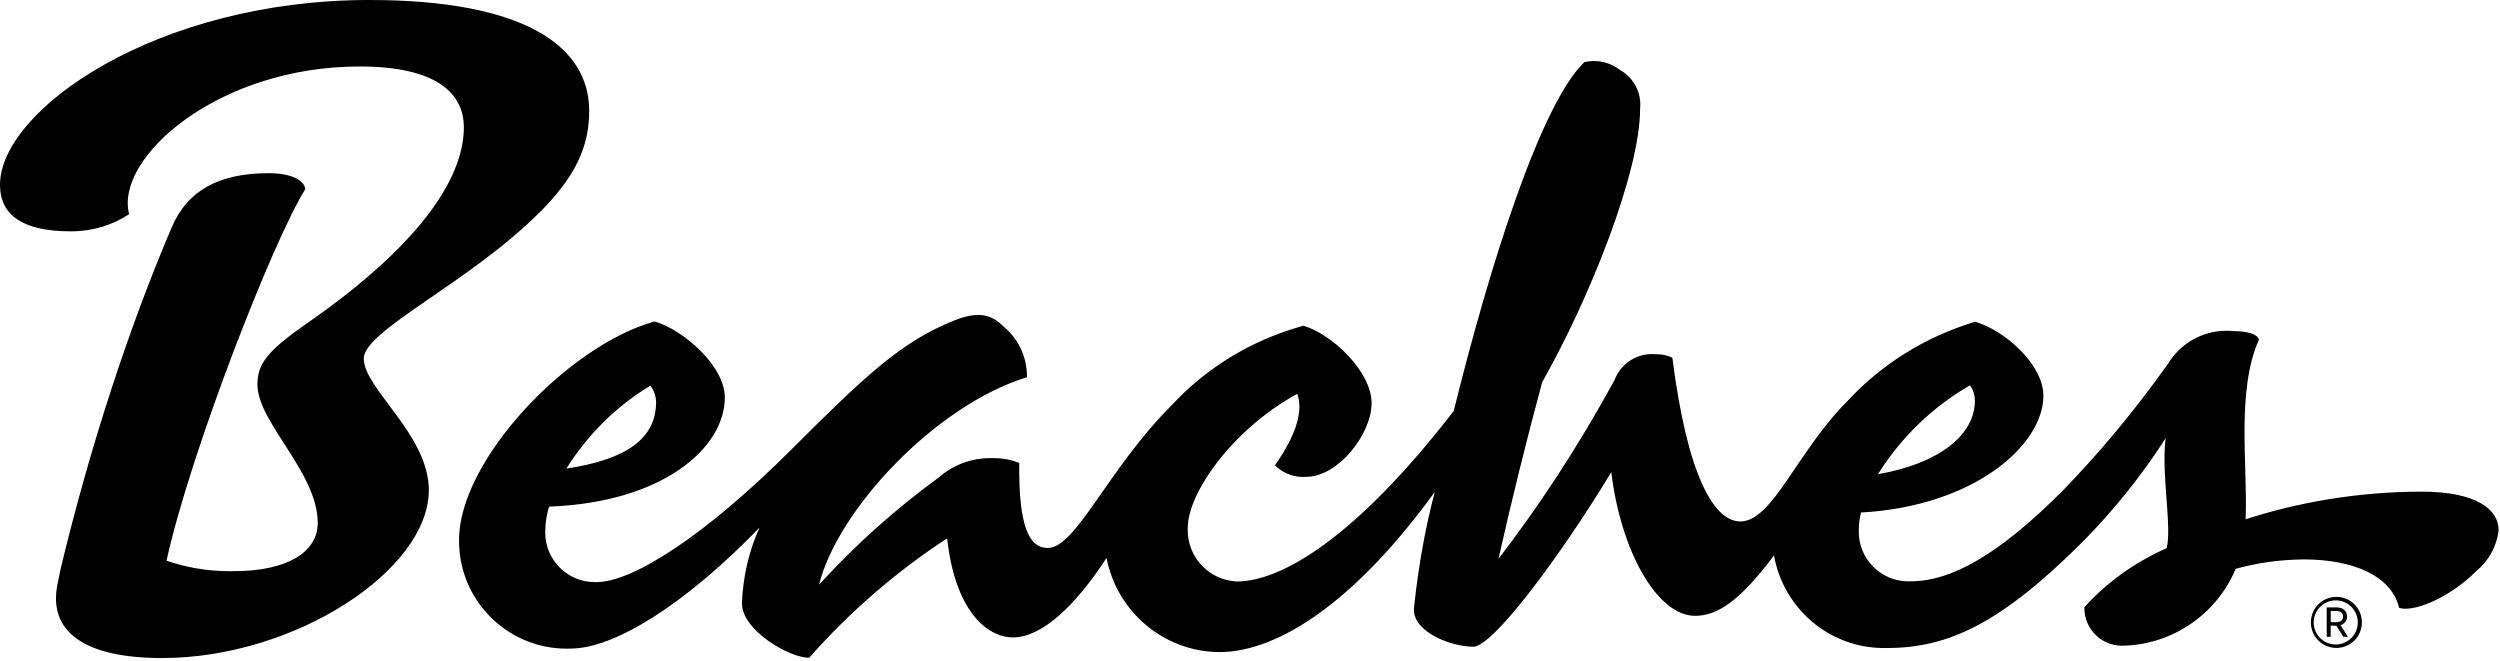 <svg xmlns="http://www.w3.org/2000/svg" width="121" height="32" viewBox="0 0 121 32"><title>beaches</title><path d="M31.479 18.663c0.166 0.218 0.268 0.493 0.276 0.79l0 0.002c0 1.75-1.396 2.78-4.341 3.224 1.035-1.65 2.401-2.999 4.015-3.983l0.054-0.030zM95.353 18.649c0.142 0.204 0.229 0.457 0.233 0.73v0.001c0 1.715-1.794 3.067-4.694 3.57 1.125-1.785 2.626-3.235 4.4-4.267l0.061-0.033zM26.091 10.31c1.72-1.72 2.426-3.161 2.426-4.946-0.004-3.158-3.188-5.364-10.644-5.364-10.298 0-17.873 5.321-17.873 8.949 0 1.465 1.106 2.247 3.409 2.247 0.016 0 0.035 0 0.054 0 1.037 0 2.001-0.31 2.806-0.841l-0.019 0.012c-0.708-2.715 4.278-7.149 11.148-7.149 3.693 0 5.052 1.27 5.052 2.948 0 2.229-1.77 5.436-7.582 9.475-1.969 1.37-2.408 1.985-2.408 2.976 0 1.825 2.918 4.253 2.918 6.693 0 1.428-1.504 2.334-4.054 2.334-0.062 0.001-0.135 0.002-0.209 0.002-1.094 0-2.145-0.187-3.121-0.532l0.066 0.020c1.149-5.227 5.159-15.506 6.718-17.982-0.054-0.424-0.668-0.77-1.777-0.77-2.369 0-3.92 0.816-4.689 2.617-2.049 4.803-3.949 10.58-5.38 16.54l-0.157 0.775c-0.429 2.219 1.245 3.535 5.067 3.535 6.44 0 12.913-4.265 12.913-8.126 0-2.682-3.15-4.913-3.15-6.369 0-1.352 5.104-3.669 8.484-7.050zM108.687 25.138c0.113-2.58-0.465-6.201 0.645-8.698-0.056-0.264-0.553-0.413-1.227-0.413-0.102-0.011-0.221-0.018-0.341-0.018-1.189 0-2.231 0.628-2.814 1.57l-0.008 0.014c-1.627 2.289-3.305 4.3-5.123 6.174l0.012-0.013c-3.11 3.11-5.385 4.382-7.376 4.382-0.026 0.001-0.056 0.002-0.086 0.002-1.328 0-2.405-1.077-2.405-2.405 0-0.041 0.001-0.082 0.003-0.123l-0 0.006c0.003-0.289 0.042-0.568 0.111-0.835l-0.005 0.024c5.425-0.292 8.827-3.237 8.827-5.65 0-1.549-1.94-3.202-3.304-3.582-2.453 0.742-4.541 2.073-6.174 3.832l-0.008 0.009c-2.43 2.43-3.623 5.825-5.179 5.825-1.262 0-2.561-2.162-3.292-7.923-0.211-0.106-0.46-0.169-0.723-0.169-0.021 0-0.042 0-0.062 0.001l0.003-0c-0.061-0.007-0.132-0.011-0.204-0.011-0.828 0-1.534 0.52-1.81 1.25l-0.004 0.013c-1.815 3.306-3.674 6.132-5.73 8.798l0.116-0.156c0.577-2.589 1.333-5.661 2.112-8.547 2.254-3.962 4.74-10.134 4.74-13.232 0.007-0.060 0.010-0.129 0.010-0.199 0-0.719-0.394-1.345-0.978-1.675l-0.010-0.005c-0.344-0.269-0.783-0.431-1.259-0.431-0.163 0-0.322 0.019-0.475 0.055l0.014-0.003c-2.097 2.019-4.547 9.708-6.323 16.886-4.802 6.221-8.395 8.253-10.494 8.253-1.327-0.059-2.381-1.149-2.381-2.485 0-0.042 0.001-0.084 0.003-0.126l-0 0.006c0-1.645 2.104-4.721 5.297-6.478 0.287 0.737 0.017 1.92-1.080 3.457 0.35 0.35 0.834 0.567 1.369 0.567 0.054 0 0.108-0.002 0.161-0.007l-0.007 0c1.532 0 3.157-2.063 3.157-3.565 0-1.549-1.951-3.362-3.3-3.747-2.532 0.696-4.693 2.038-6.367 3.838l-0.008 0.008c-3.116 3.116-4.626 6.91-6.003 6.91-0.868 0-1.412-0.966-1.375-4.115-0.357-0.146-0.772-0.232-1.206-0.232-0.015 0-0.029 0-0.044 0l0.002-0c-0.045-0.002-0.097-0.003-0.15-0.003-0.966 0-1.849 0.36-2.52 0.954l0.004-0.004c-2.152 1.576-4.043 3.277-5.749 5.148l-0.027 0.030c0.895-3.617 5.631-8.682 10.061-10.042 0-0.016 0-0.036 0-0.055 0-0.96-0.435-1.818-1.119-2.389l-0.005-0.004c-0.604-0.604-1.237-0.763-2.409-0.293-2.518 1.013-4.224 2.597-7.846 6.219-4.272 4.272-7.739 6.438-9.451 6.438-0.024 0.001-0.053 0.001-0.081 0.001-1.327 0-2.403-1.076-2.403-2.403 0-0.042 0.001-0.084 0.003-0.125l-0 0.006c0.009-0.407 0.075-0.796 0.192-1.162l-0.008 0.029c5.504-0.2 8.505-2.839 8.505-5.282 0-1.549-2.049-3.296-3.4-3.68-4.225 1.182-9.463 6.735-9.463 10.565-0 0.018-0 0.040-0 0.061 0 2.878 2.333 5.211 5.211 5.211 0.066 0 0.131-0.001 0.196-0.004l-0.009 0c2.136 0 5.566-2.157 9.146-5.857-0.492 1.076-0.8 2.329-0.852 3.648l-0.001 0.019c0 1.325 2.341 2.655 3.255 2.633 1.944-2.196 4.138-4.103 6.556-5.699l0.123-0.076c0.363 3.394 1.86 4.791 3.188 4.791 1.382 0 3.002-1.504 4.524-3.845 0.507 2.591 2.745 4.525 5.44 4.557l0.003 0c2.982 0 6.714-2.609 10.446-7.753-0.431 1.606-0.788 3.541-0.998 5.52l-0.015 0.173c0 1.124 1.849 1.801 2.876 1.799 0.956 0 4.231-4.409 6.68-8.45 0.451 3.792 2.211 6.955 4.054 6.955 1.035 0 2.134-0.659 3.819-2.925 0.457 2.563 2.669 4.484 5.329 4.484 0.053 0 0.105-0.001 0.157-0.002l-0.008 0c2.948 0 5.504-1.179 9.489-5.168 1.463-1.482 2.779-3.117 3.919-4.877l0.073-0.119c-0.231 1.69 0.318 4.345 0.043 5.333-1.563 0.692-2.888 1.657-3.97 2.847l-0.008 0.009c-0 0.013-0.001 0.028-0.001 0.043 0 1.006 0.816 1.822 1.822 1.822 0.015 0 0.030-0 0.045-0.001l-0.002 0c2.449-0.058 4.533-1.558 5.443-3.681l0.015-0.040c0.984-0.278 2.115-0.444 3.284-0.456l0.007-0c2.421 0 4.253 0.807 4.618 2.342 0.617 0.231 2.368-0.406 3.749-1.787 0.582-0.484 0.976-1.176 1.067-1.96l0.001-0.014c0-1.001-1.080-1.861-3.724-1.861-3.051 0.006-5.984 0.499-8.73 1.404l0.198-0.057zM113.595 29.837c0-0.266-0.18-0.439-0.521-0.439h-0.461v1.422h0.191v-0.537h0.276l0.335 0.537h0.224l-0.356-0.565c0.183-0.047 0.315-0.21 0.315-0.405 0-0.005-0-0.010-0-0.014l0 0.001zM113.076 30.113h-0.269v-0.54h0.269c0.226 0 0.327 0.109 0.327 0.267s-0.101 0.276-0.327 0.276zM113.050 28.89c-0.669 0.017-1.204 0.564-1.204 1.235 0 0.682 0.553 1.235 1.235 1.235s1.234-0.552 1.235-1.233v-0c0-0.002 0-0.005 0-0.007 0-0.68-0.551-1.231-1.231-1.231-0.013 0-0.025 0-0.038 0.001l0.002-0zM113.050 31.193c-0.589 0-1.067-0.478-1.067-1.067s0.478-1.067 1.067-1.067v0c0.589 0 1.067 0.478 1.067 1.067s-0.478 1.067-1.067 1.067v0z"></path></svg>